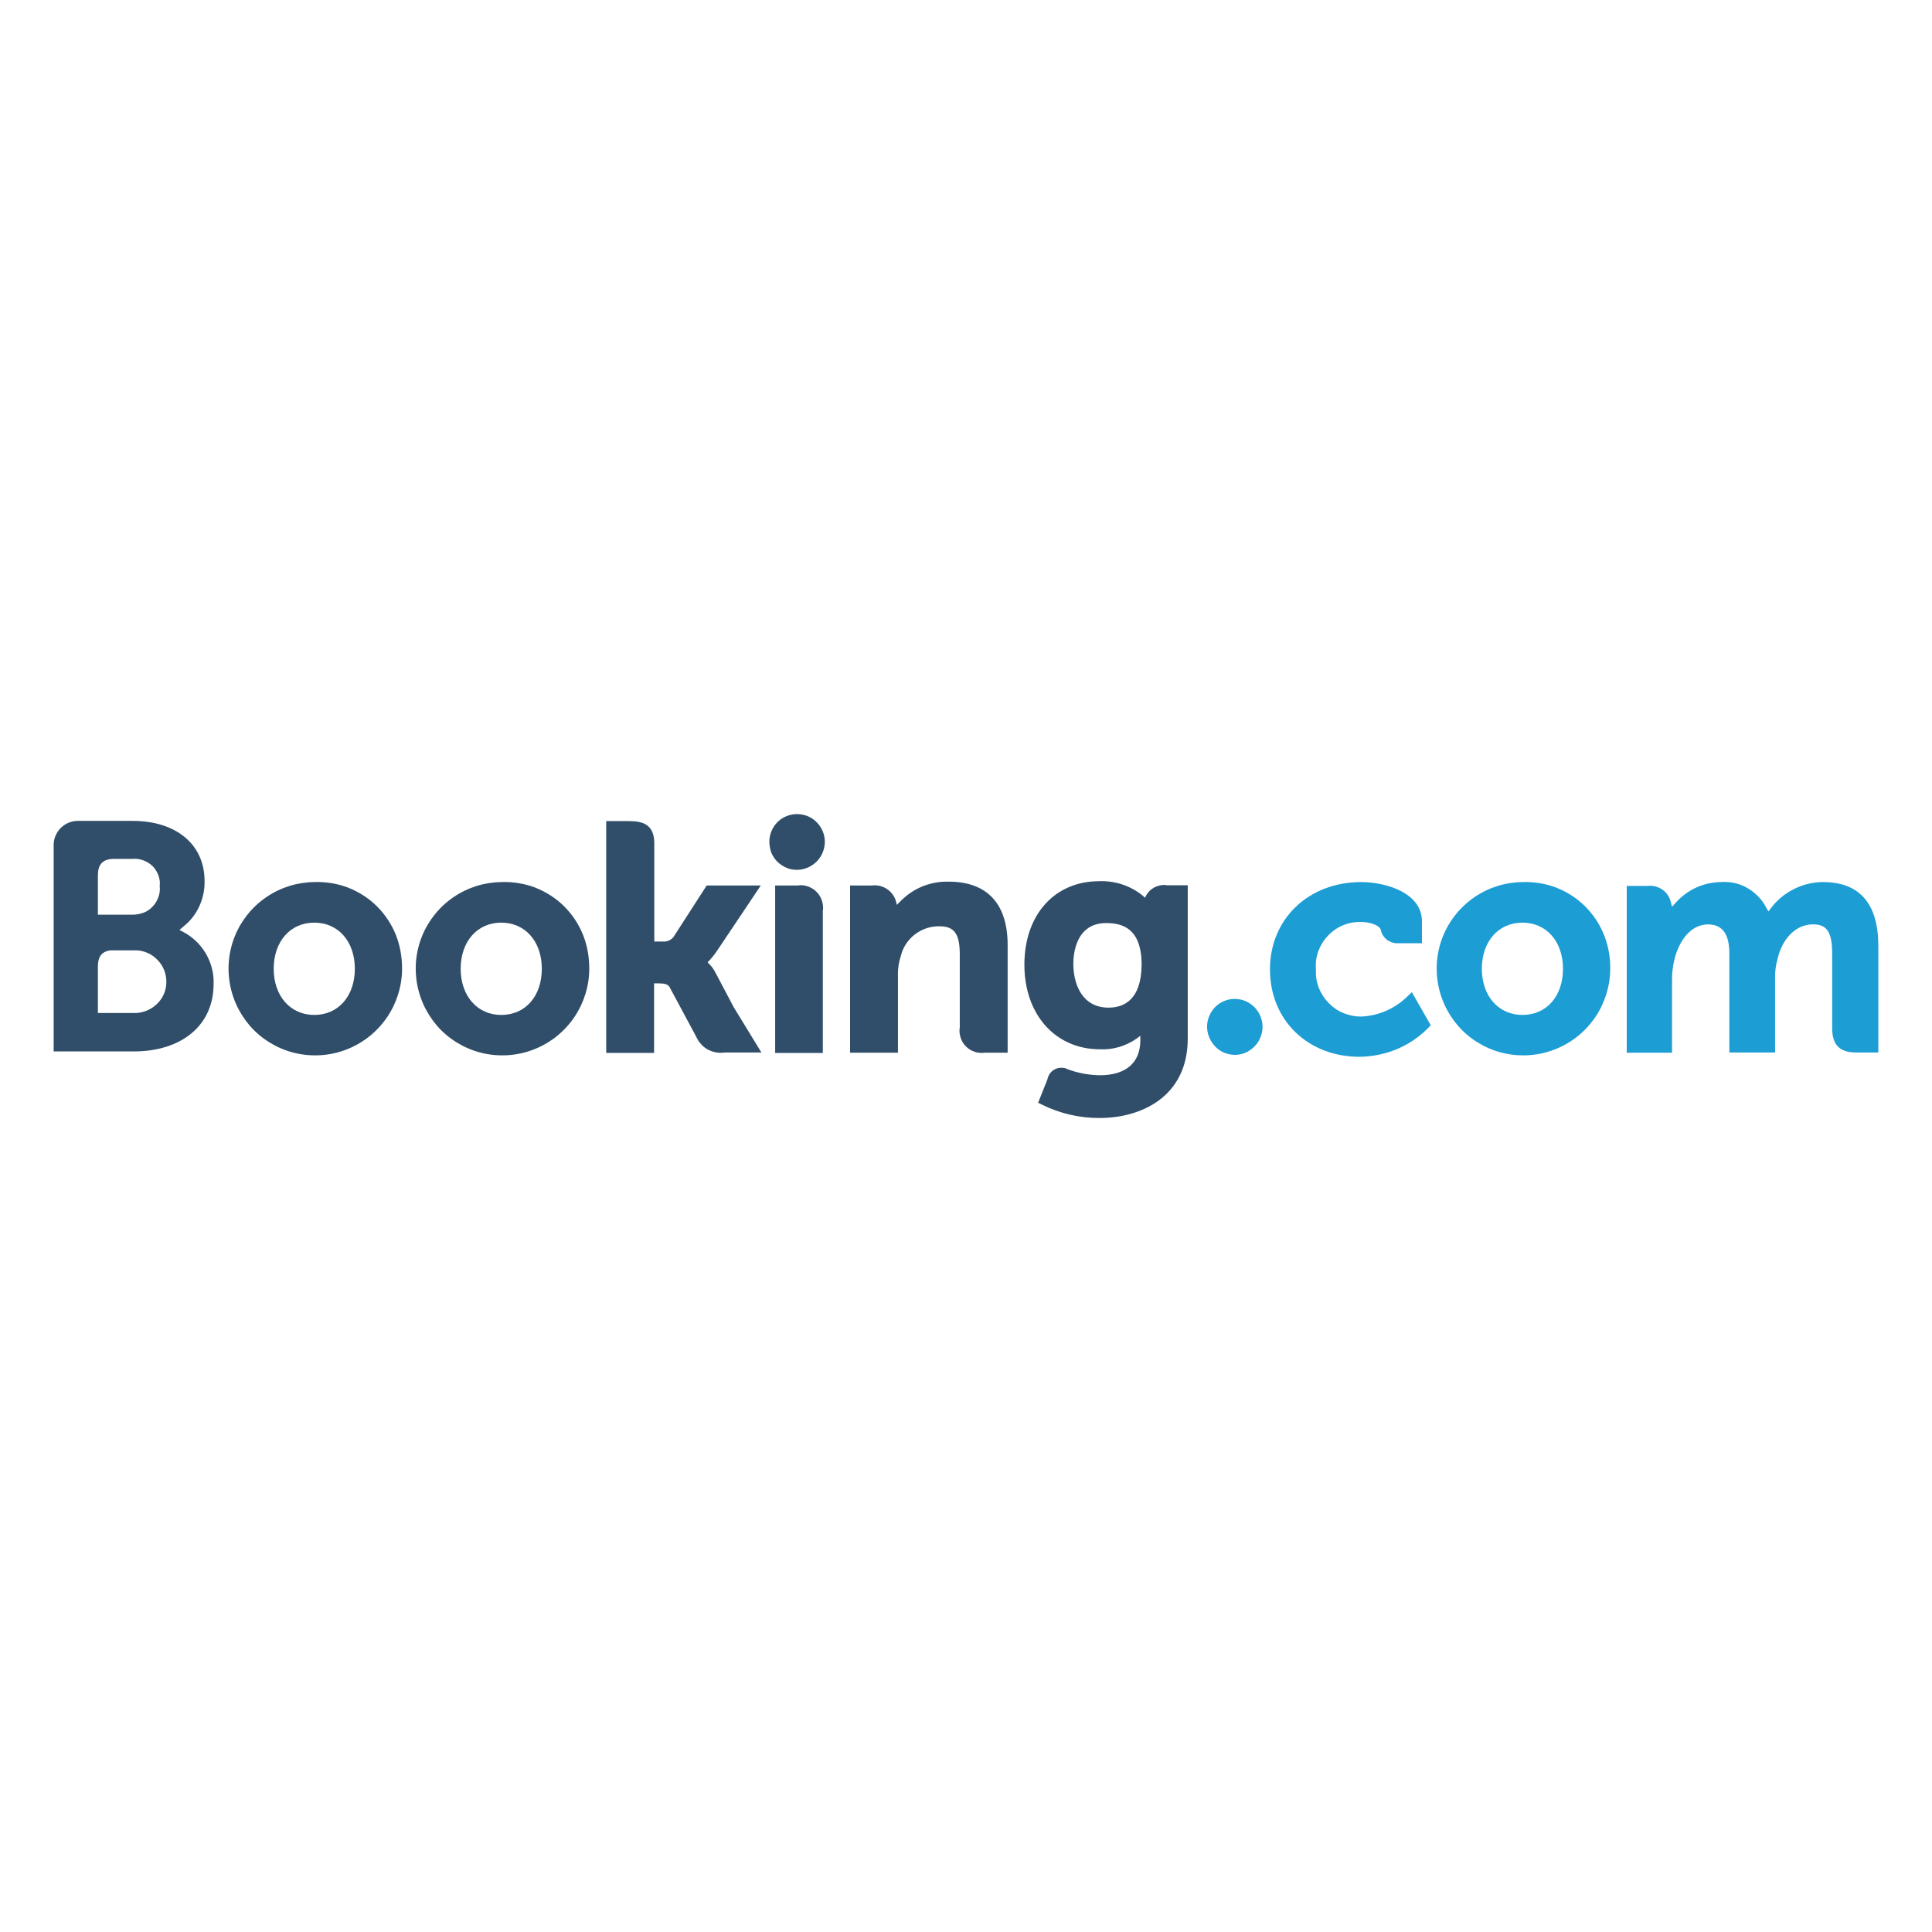 <?xml version="1.0" encoding="UTF-8"?>
<!-- Generator: Adobe Illustrator 26.5.0, SVG Export Plug-In . SVG Version: 6.00 Build 0)  -->
<svg xmlns="http://www.w3.org/2000/svg" xmlns:xlink="http://www.w3.org/1999/xlink" version="1.1" x="0px" y="0px" viewBox="0 0 900 900" style="enable-background:new 0 0 900 900;" xml:space="preserve">
<style type="text/css">
	.st0{display:none;}
	.st1{display:inline;fill:#999999;}
	.st2{fill:#304E69;}
	.st3{fill:#1C9DD4;}
	.st4{clip-path:url(#SVGID_00000012450134504443557950000003644555445735768997_);fill:#006F4E;}
	.st5{clip-path:url(#SVGID_00000154396326830802067680000000136616682801135038_);fill:#009B9D;}
	.st6{fill:#006F4E;}
	.st7{fill:#ED1C24;}
	.st8{fill:#009B9D;}
	.st9{fill:#27509B;}
	.st10{fill:#FFFFFF;}
	.st11{fill:#4B286D;}
	.st12{fill:#66CC00;}
	.st13{fill:#0F059E;}
	.st14{fill:none;stroke:#FFFFFF;stroke-width:4.400000e-02;stroke-miterlimit:10;}
	.st15{fill-rule:evenodd;clip-rule:evenodd;fill:#0058AB;}
	.st16{fill-rule:evenodd;clip-rule:evenodd;fill:#FBD914;}
	.st17{fill:#0058A3;}
	.st18{fill:#FF5C57;}
</style>
<g id="Layer_2" class="st0">
</g>
<g id="Layer_1">
	<g id="Layer_1_00000091711203323567291100000012267006433414167701_">
		<g>
			<path class="st2" d="M358.4,392.1c0-2.6,0.8-5.1,2.2-7.2c1.4-2.1,3.5-3.8,5.8-4.7c2.4-1,5-1.2,7.5-0.7s4.8,1.7,6.6,3.6     c1.8,1.8,3,4.1,3.5,6.6s0.2,5.1-0.8,7.5s-2.7,4.4-4.8,5.8c-2.1,1.4-4.6,2.2-7.2,2.2c-1.7,0-3.4-0.3-4.9-1c-1.6-0.7-3-1.6-4.2-2.8     c-1.2-1.2-2.1-2.6-2.8-4.2C358.7,395.4,358.4,393.8,358.4,392.1L358.4,392.1z"></path>
			<path class="st3" d="M575.1,491.4c2.6,0,5.1-0.7,7.2-2.2c2.1-1.4,3.8-3.4,4.8-5.8c1-2.4,1.3-5,0.8-7.5s-1.7-4.8-3.5-6.7     c-1.8-1.8-4.1-3.1-6.6-3.6s-5.1-0.3-7.5,0.7s-4.4,2.6-5.8,4.8c-1.4,2.1-2.2,4.6-2.2,7.2c0,3.4,1.4,6.7,3.8,9.2     C568.4,490,571.7,491.3,575.1,491.4L575.1,491.4z"></path>
			<path class="st2" d="M184.4,435.5c-2-5-5-9.5-8.8-13.3c-3.8-3.8-8.4-6.7-13.4-8.7c-5-1.9-10.4-2.8-15.8-2.6     c-8,0.1-15.7,2.5-22.3,7s-11.7,10.8-14.7,18.2c-3,7.4-3.7,15.5-2.1,23.3c1.6,7.8,5.5,15,11.1,20.6c5.7,5.6,12.9,9.4,20.7,10.9     c7.8,1.5,15.9,0.7,23.3-2.4c7.4-3.1,13.6-8.2,18.1-14.9c4.4-6.6,6.8-14.4,6.8-22.4C187.3,445.9,186.4,440.5,184.4,435.5z      M146.4,472.8c-11.1,0-18.9-8.8-18.9-21.5c0-12.7,7.7-21.5,18.9-21.5c11.2,0,18.9,8.8,18.9,21.5     C165.3,463.9,157.7,472.8,146.4,472.8z"></path>
			<path class="st2" d="M333.4,453.3c-0.8-1.6-1.8-3.1-3.1-4.3l-0.7-0.8l0.8-0.7c1.2-1.3,2.3-2.7,3.3-4.1l20.7-30.9h-25.2     l-15.6,24.2c-0.7,0.7-1.5,1.3-2.4,1.6c-0.9,0.3-1.9,0.4-2.9,0.3h-3.5v-45.7c0-9.1-5.7-10.4-11.9-10.4h-10.5v108h22.3v-32.4h2.1     c2.5,0,4.3,0.3,5.1,1.7l12.4,23.1c1.1,2.5,3,4.7,5.4,6c2.4,1.3,5.2,1.8,7.9,1.4h17.1l-12.9-21.1L333.4,453.3z"></path>
			<path class="st2" d="M441.8,410.7c-4.2-0.1-8.4,0.7-12.3,2.3s-7.4,4.1-10.3,7.1l-1.4,1.4l-0.5-1.9c-0.7-2.3-2.3-4.3-4.3-5.6     c-2.1-1.3-4.5-1.8-6.9-1.5H396v77.9h22.3v-35.9c-0.1-3.2,0.4-6.4,1.4-9.4c1-4,3.4-7.5,6.6-9.9c3.3-2.5,7.3-3.8,11.4-3.7     c6.9,0,9.4,3.6,9.4,13.1v34c-0.3,1.6-0.1,3.3,0.4,4.8c0.5,1.6,1.4,3,2.5,4.1c1.2,1.2,2.6,2,4.1,2.5c1.6,0.5,3.2,0.6,4.8,0.4h10.5     v-49.5C469.6,421.1,460,410.7,441.8,410.7L441.8,410.7z"></path>
			<path class="st2" d="M371.6,412.5h-10.5v78h22.2v-66.1c0.3-1.6,0.1-3.2-0.4-4.8c-0.5-1.5-1.3-3-2.5-4.1c-1.1-1.2-2.5-2-4.1-2.6     C374.8,412.4,373.2,412.2,371.6,412.5L371.6,412.5z"></path>
			<path class="st2" d="M271.6,435.5c-2-5-5-9.5-8.8-13.3c-3.8-3.8-8.4-6.7-13.4-8.7c-5-1.9-10.4-2.8-15.8-2.6     c-8,0.1-15.7,2.5-22.3,7s-11.7,10.8-14.7,18.2c-3,7.4-3.7,15.5-2.1,23.3c1.6,7.8,5.5,15,11.1,20.6c5.7,5.6,12.9,9.4,20.7,10.9     s15.9,0.7,23.3-2.4s13.6-8.2,18.1-14.9c4.4-6.6,6.8-14.4,6.8-22.4C274.5,445.9,273.6,440.5,271.6,435.5z M233.5,472.8     c-11.1,0-18.9-8.8-18.9-21.5c0-12.7,7.7-21.5,18.9-21.5s18.9,8.8,18.9,21.5C252.4,463.9,244.9,472.8,233.5,472.8z"></path>
			<path class="st3" d="M747.2,435.5c-2-5-5-9.5-8.8-13.3c-3.8-3.8-8.4-6.7-13.4-8.7c-5-1.9-10.4-2.8-15.8-2.6     c-8,0.1-15.7,2.5-22.3,7s-11.7,10.8-14.7,18.2c-3,7.4-3.7,15.5-2.1,23.3c1.6,7.8,5.5,15,11.1,20.6c5.7,5.6,12.9,9.4,20.7,10.9     s15.9,0.7,23.3-2.4c7.4-3.1,13.6-8.2,18.1-14.9c4.4-6.6,6.8-14.4,6.8-22.4C750.2,445.9,749.2,440.5,747.2,435.5z M709.2,472.8     c-11.1,0-18.9-8.8-18.9-21.5c0-12.7,7.7-21.5,18.9-21.5s18.9,8.8,18.9,21.5C728.1,463.9,720.6,472.8,709.2,472.8z"></path>
			<path class="st2" d="M543.2,412.3c-1.8-0.2-3.6,0.2-5.3,1c-1.6,0.8-3,2.1-3.9,3.7l-0.6,1.2l-1-0.9c-5.7-4.7-13-7.1-20.4-6.8     c-20.7,0-34.8,15.6-34.8,38.9c0,23.3,14.5,39.4,35.2,39.4c6.1,0.3,12.1-1.5,17.1-5l1.7-1.3v2.2c0,10.4-6.8,16.2-18.9,16.2     c-5.1-0.1-10.1-1-14.9-2.8c-0.9-0.5-1.9-0.7-3-0.7c-1,0-2,0.2-3,0.7c-0.9,0.5-1.7,1.1-2.3,2c-0.6,0.8-1,1.8-1.2,2.8l-4.3,10.8     l1.6,0.8c8.4,4.2,17.8,6.4,27.2,6.3c18.9,0,40.9-9.7,40.9-37v-71.4h-10.1V412.3z M516.4,469.4c-12.1,0-16.4-10.6-16.4-20.5     c0-4.4,1.1-18.9,15.3-18.9c7,0,16.5,2,16.5,19.4C531.7,465.9,523.4,469.4,516.4,469.4z"></path>
			<path class="st2" d="M96.4,445.1c-2.2-4.1-5.5-7.6-9.5-10.1l-3.3-1.8l2.8-2.4c2.9-2.5,5.2-5.7,6.7-9.2s2.3-7.3,2.2-11.2     c0-17-13.2-28-33.5-28H35.9c-2.9,0.1-5.6,1.3-7.7,3.4c-2,2.1-3.2,4.8-3.2,7.7v96.3h37.2c22.6,0,37.3-12.3,37.3-31.4     C99.7,453.9,98.6,449.3,96.4,445.1z M45.6,407.8c0-5,2.1-7.4,6.8-7.7h9.4c1.7-0.2,3.4,0.1,5,0.7c1.6,0.6,3.1,1.5,4.3,2.7     c1.2,1.2,2.1,2.7,2.7,4.3c0.6,1.6,0.8,3.3,0.6,5c0.2,1.7,0,3.5-0.6,5.1s-1.5,3.2-2.7,4.4c-1.2,1.3-2.6,2.3-4.3,2.9     c-1.7,0.6-3.3,0.9-5.1,0.9H45.6V407.8z M73.5,467.3c-2.6,2.7-6.1,4.3-9.8,4.6H45.6v-21.6c0-4.7,1.8-7,5.8-7.6h12.3     c3.7,0.2,7.2,1.8,9.8,4.6c2.6,2.7,4,6.3,4,10.1C77.5,461.2,76.1,464.6,73.5,467.3z"></path>
			<path class="st3" d="M849.2,410.9c-4.6,0-9.1,1.1-13.2,3.1c-4.1,2-7.8,4.9-10.6,8.5l-1.6,2.1l-1.3-2.3c-2-3.7-5.1-6.7-8.8-8.8     s-8-2.9-12.2-2.6c-3.9,0.1-7.7,0.9-11.2,2.5s-6.7,3.9-9.3,6.7l-2.1,2.3l-0.8-3c-0.7-2.2-2.2-4.1-4.2-5.3c-2-1.2-4.3-1.7-6.6-1.4     h-9.5v77.7h21.1v-34.3c0-3.1,0.4-6.1,1.1-9.1c2-8.3,7.6-17.2,17-16.3c5.8,0.6,8.6,5,8.6,13.6v46h21.3V456     c-0.1-3.2,0.3-6.4,1.2-9.4c1.7-7.9,7.5-16,16.5-16c6.5,0,8.9,3.7,8.9,13.6V479c0,7.8,3.5,11.3,11.3,11.3H875v-49.6     C875,421,866.3,410.9,849.2,410.9z"></path>
			<path class="st3" d="M656.3,463.5c-5.6,5.8-13.1,9.4-21.2,10c-2.9,0.2-5.8-0.3-8.6-1.3c-2.7-1-5.2-2.6-7.3-4.7     c-2.1-2.1-3.7-4.5-4.8-7.2c-1.1-2.7-1.5-5.6-1.4-8.6c-0.2-2.9,0.1-5.8,1.1-8.5c1-2.7,2.5-5.2,4.5-7.3s4.4-3.8,7.1-4.9     c2.7-1.1,5.5-1.6,8.4-1.5c4,0,8.5,1.4,9.2,3.8v0.4c0.5,1.6,1.5,3.1,2.8,4.1c1.4,1,3,1.6,4.7,1.6h11.6v-10.2     c0-13.4-17-18.3-28.3-18.3c-24.5,0-42.5,17.1-42.5,40.7c0,23.6,17.6,40.7,41.8,40.7c6.2-0.1,12.4-1.4,18.1-3.9     c5.7-2.5,10.8-6.2,15-10.8l-8.8-15.4L656.3,463.5z"></path>
		</g>
	</g>
</g>
</svg>
